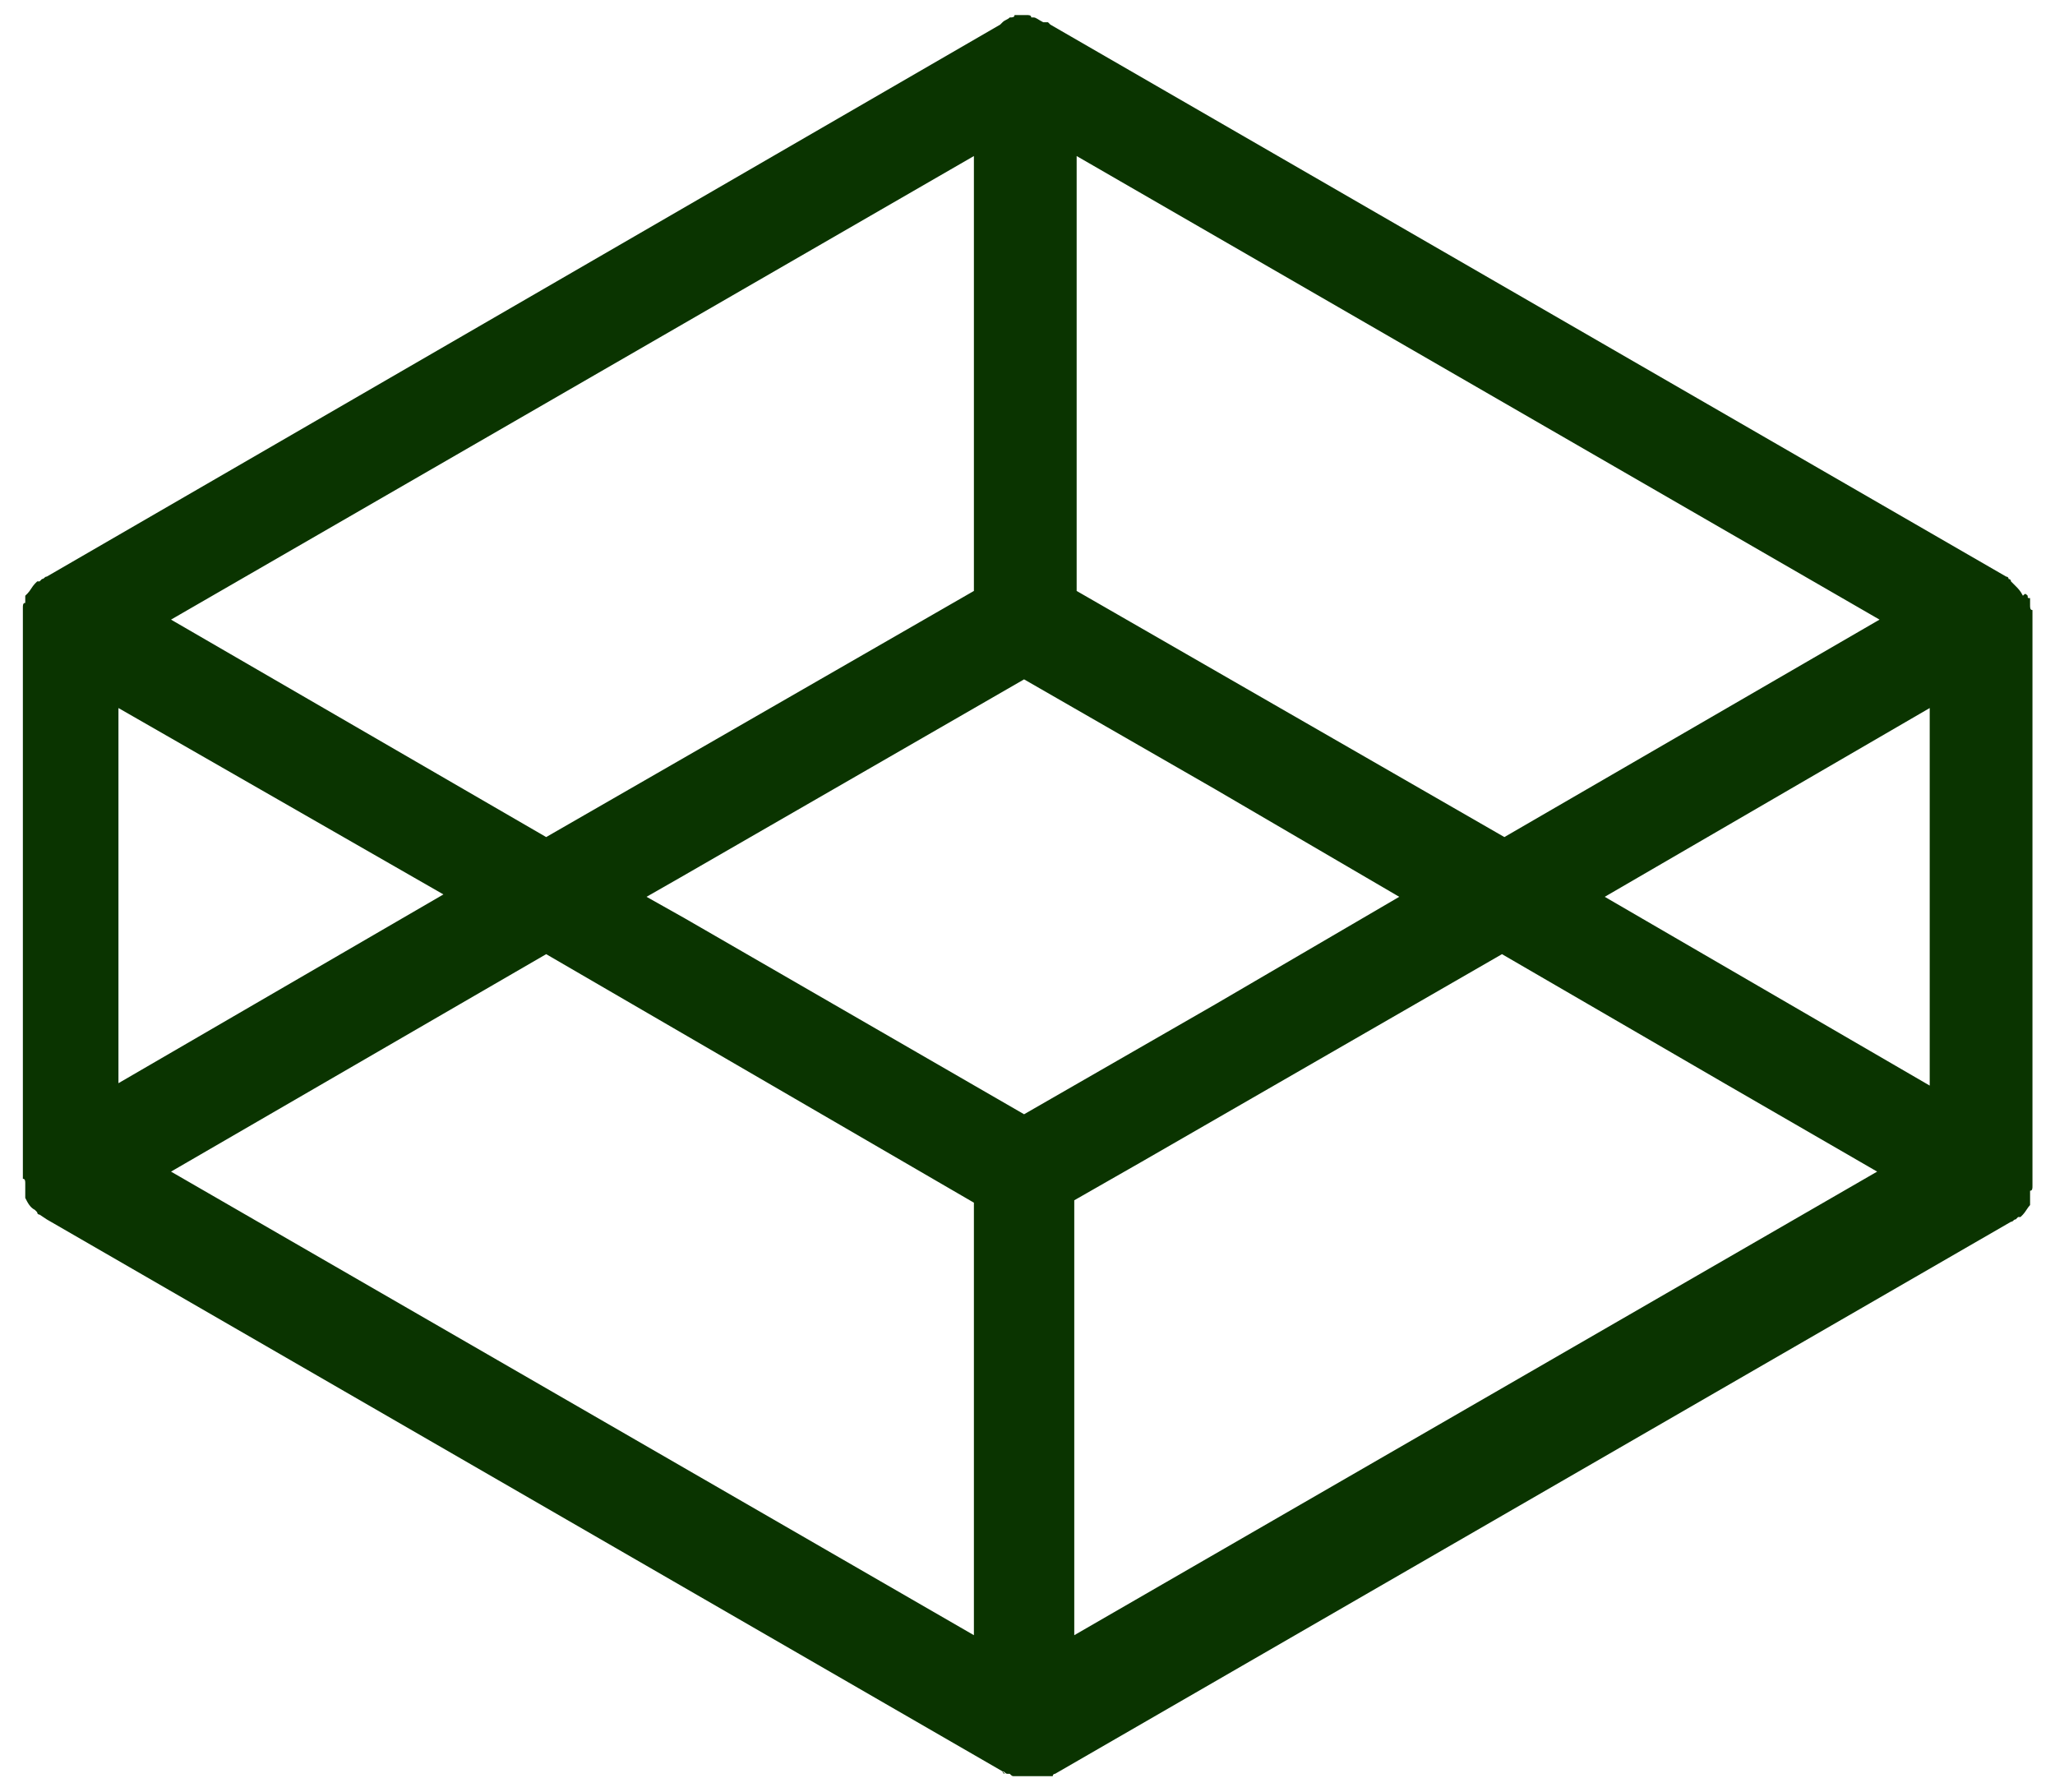 <?xml version="1.0" encoding="utf-8"?>
<!-- Generator: Adobe Illustrator 25.2.1, SVG Export Plug-In . SVG Version: 6.00 Build 0)  -->
<svg version="1.1" id="Capa_1" xmlns="http://www.w3.org/2000/svg" xmlns:xlink="http://www.w3.org/1999/xlink" x="0px" y="0px"
	 viewBox="0 0 86 75" style="enable-background:new 0 0 86 75;" xml:space="preserve">
<style type="text/css">
	.st0{fill-rule:evenodd;clip-rule:evenodd;fill:#0A3400;}
</style>
<g id="UI-Kit">
	<g id="Group-Copy" transform="translate(-206, -522)">
		<g transform="translate(208.857, 524.83)">
			<g id="Logo_x2F_Stelviotech-hexagon">
				<path id="Combined-Shape_1_" class="st0" d="M82,22.1L82,22.1C82,22.2,82,22.2,82,22.1c0,0.1,0,0.1,0.1,0.1l0,0.1c0,0,0,0,0,0
					c0,0,0,0.1,0,0.1c0,0,0,0,0,0.1c0,0.1,0,0.2,0.1,0.2c0,0,0,0,0,0.1c0,0,0,0.1,0,0.1c0,0,0,0,0,0.1c0,0.1,0,0.1,0,0.2l0-0.1
					c0,0,0,0.1,0,0.1l0,0v23.1c0,0,0,0,0,0c0,0,0,0.1,0,0.1c0,0,0,0.1,0,0.1c0,0,0,0,0,0.1c0,0,0,0.1,0,0.1c0,0,0,0,0,0.1
					c0,0.1,0,0.2-0.1,0.2c0,0,0,0,0,0l0,0.1c0,0,0,0,0,0.1c0,0,0,0,0,0l0,0.1c0,0,0,0,0,0.1c0,0,0,0,0,0l0,0c0,0,0,0,0,0.1
					c0,0,0,0,0,0.1c0,0,0,0,0,0c-0.1,0.1-0.2,0.3-0.3,0.4c0,0,0,0,0,0c0,0,0,0-0.1,0.1c0,0,0,0-0.1,0c0,0,0,0-0.1,0.1c0,0,0,0,0,0
					c-0.1,0-0.1,0.1-0.2,0.1l0.1-0.1c0,0,0,0,0,0l-0.1,0.1l-40,23.1c0,0-0.1,0-0.1,0.1c0,0,0,0,0,0c0,0-0.1,0-0.1,0c0,0-0.1,0-0.1,0
					c0,0,0,0,0,0c0,0-0.1,0-0.1,0c0,0,0,0,0,0c0,0-0.1,0-0.1,0c0,0,0,0,0,0c0,0-0.1,0-0.1,0c0,0,0,0,0,0c0,0-0.1,0-0.1,0
					c0,0,0,0,0,0c0,0-0.1,0-0.1,0c0,0,0,0,0,0H40c0,0,0,0,0,0c0,0-0.1,0-0.1,0c0,0,0,0,0,0c0,0-0.1,0-0.1,0c0,0,0,0,0,0
					c0,0-0.1,0-0.1,0c0,0,0,0,0,0c0,0-0.1,0-0.1,0c0,0,0,0,0,0c-0.1,0-0.1,0-0.2-0.1c0,0-0.1,0-0.1,0c-0.1,0-0.1-0.1-0.2-0.1
					l0.1,0.1c0,0-0.1,0-0.1-0.1l-40-23.1l0,0L-1.2,48c0,0,0,0,0,0c0,0,0,0,0,0c0,0-0.1,0-0.1-0.1c0,0,0,0,0,0c0,0,0,0-0.1-0.1
					c-0.2-0.1-0.3-0.3-0.4-0.5c0,0,0,0,0,0c0,0,0,0,0-0.1c0,0,0,0,0-0.1l0,0c0,0,0,0,0,0c0,0,0,0,0-0.1l0-0.1c0,0,0,0,0,0
					c0,0,0,0,0-0.1l0-0.1c0,0,0,0,0,0c0-0.1,0-0.2-0.1-0.2c0,0,0,0,0-0.1c0,0,0-0.1,0-0.1c0,0,0,0,0-0.1c0-0.1,0-0.1,0-0.2l0,0.1
					c0,0,0-0.1,0-0.1l0,0V23.1c0,0,0,0,0,0c0,0,0-0.1,0-0.1c0,0,0-0.1,0-0.1c0,0,0,0,0-0.1c0,0,0-0.1,0-0.1c0,0,0,0,0-0.1
					c0-0.1,0-0.2,0.1-0.2c0,0,0,0,0,0c0,0,0-0.1,0-0.1c0,0,0,0,0,0l0-0.1c0,0,0,0,0-0.1c0,0,0,0,0,0c0,0,0,0,0,0l0.1-0.1
					c0,0,0,0,0,0c0,0,0,0,0,0c0.1-0.1,0.2-0.3,0.3-0.4c0,0,0,0,0,0c0,0,0,0,0.1-0.1c0,0,0,0,0,0c0,0,0,0,0.1,0c0,0,0,0,0.1-0.1
					c0.1,0,0.1-0.1,0.2-0.1l-0.1,0.1c0,0,0.1-0.1,0.1-0.1L39-1.8l0,0l0.1-0.1c0,0,0,0,0,0C39.2-2,39.3-2,39.4-2.1c0,0,0,0,0,0
					c0.1,0,0.2,0,0.2-0.1c0,0,0,0,0,0c0,0,0.1,0,0.1,0c0,0,0,0,0,0c0,0,0.1,0,0.1,0c0,0,0,0,0,0h0.1c0,0,0,0,0,0c0,0,0.1,0,0.1,0
					c0,0,0,0,0,0c0,0,0.1,0,0.1,0c0,0,0,0,0,0c0.1,0,0.2,0,0.2,0.1c0,0,0,0,0,0c0,0,0.1,0,0.1,0c0,0,0,0,0,0c0.1,0,0.2,0.1,0.4,0.2
					L41-1.9c0,0,0,0,0,0l0.1,0.1l40,23.1c0,0,0.1,0,0.1,0.1c0,0,0.1,0,0.1,0.1c0,0,0,0,0,0c0,0,0,0,0.1,0.1c0,0,0,0,0,0
					c0,0,0,0,0.1,0.1c0,0,0,0,0,0c0.1,0.1,0.2,0.2,0.3,0.4c0,0,0,0,0,0C81.9,22,81.9,22,82,22.1L82,22.1L82,22.1z M20,37.1L4.3,46.2
					l33.6,19.4V47.5L20,37.1z M60,37.1l-15.1,8.7l-2.8,1.6v18.2l33.6-19.4l-6.4-3.7L60,37.1z M40,25.6l-14.4,8.3l-1.4,0.8l1.6,0.9
					L40,43.8l8-4.6l7.7-4.5l-7.7-4.5L40,25.6z M2.1,26.8v15.7l13.6-7.9L2.1,26.8z M77.9,26.8l-13.6,7.9l13.6,7.9V26.8z M37.9,3.7
					L4.3,23.1L20,32.2l17.9-10.3V3.7z M42.2,3.7v18.2l17.9,10.3l15.7-9.1L42.2,3.7z"/>
			</g>
		</g>
	</g>
</g>
</svg>
